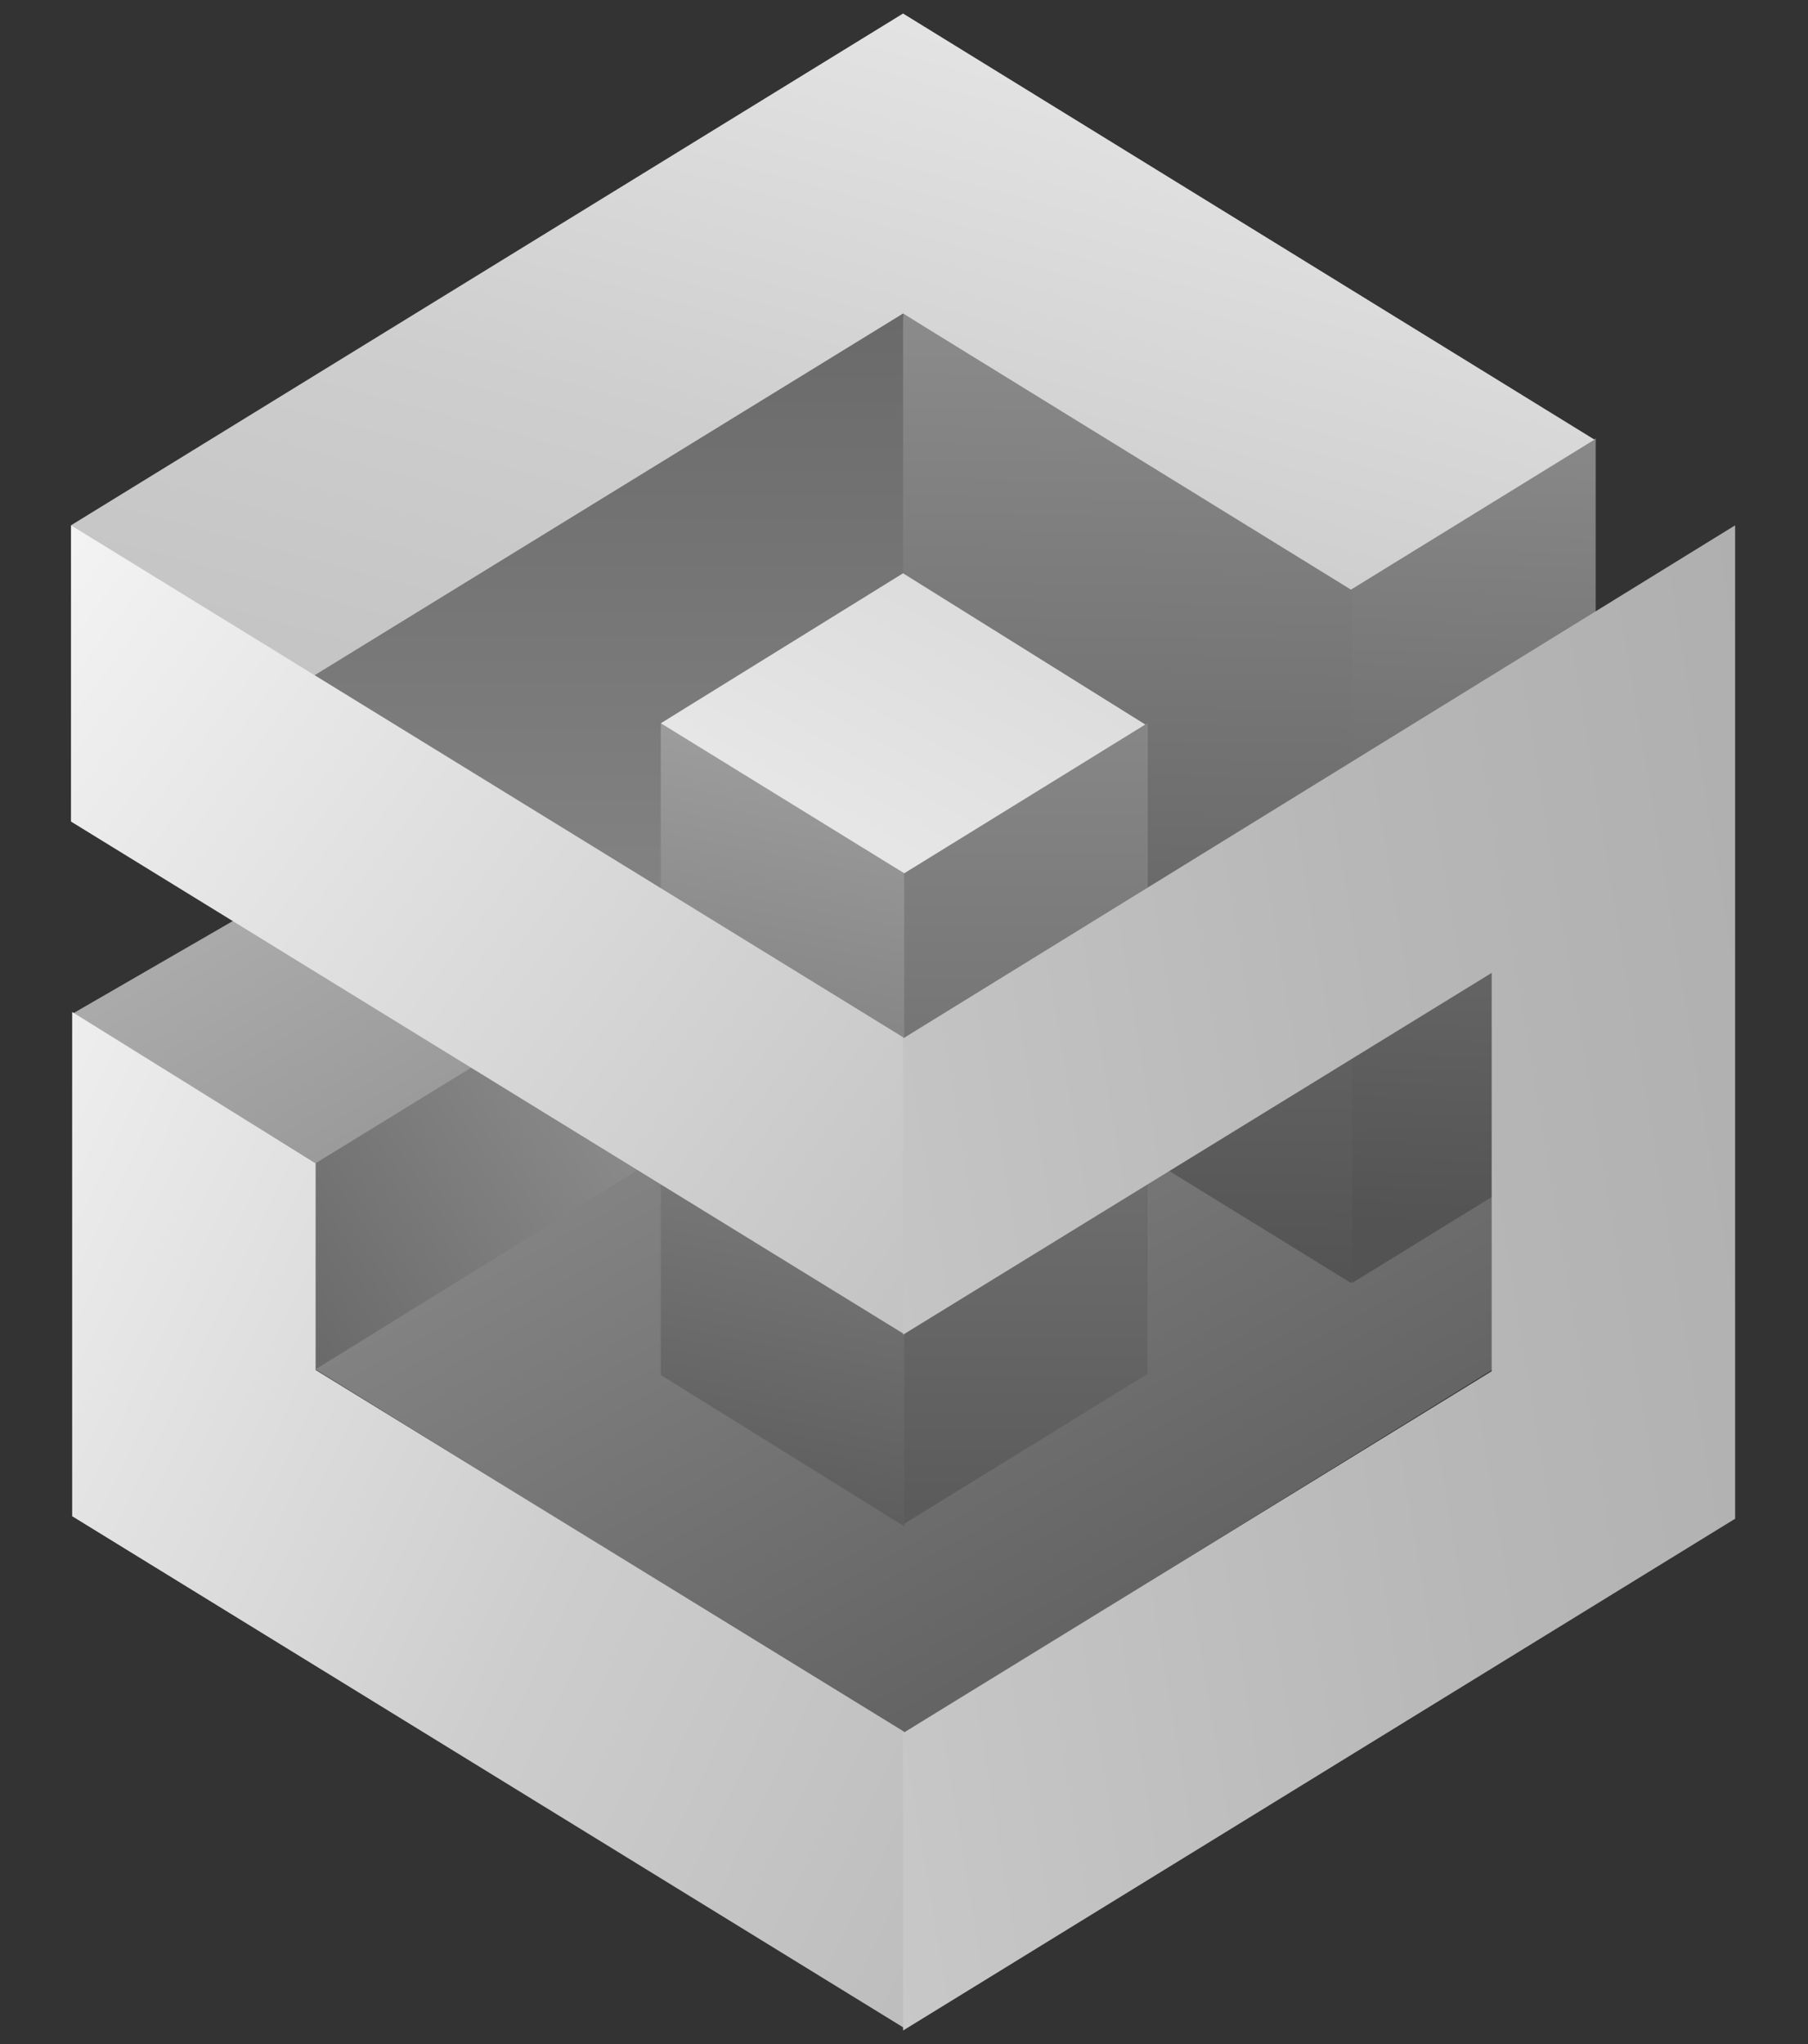 <svg width="23" height="26" viewBox="0 0 23 26" fill="none" xmlns="http://www.w3.org/2000/svg">
<rect x="0" y="0" width="23" height="26" fill="#333333" stroke="none"/>
<g clip-path="url(#clip0_101_27709)">
<path d="M17.202 15.79L11.488 12.294L4 17.41L11.503 22.044L19.006 17.41V15.181L17.202 15.79Z" fill="url(#paint0_linear_101_27709)"/>
<path d="M6.812 12.711L4 14.78V17.426L8.616 14.571L6.812 12.711Z" fill="url(#paint1_linear_101_27709)"/>
<path d="M6.992 12.968L4.015 14.796L0.933 12.888L3.985 11.124L6.992 12.968Z" fill="url(#paint2_linear_101_27709)"/>
<path d="M21.306 9.777L11.488 3.988L11.187 10.066L11.488 15.438C11.819 15.325 12.706 14.86 13.803 14.235L17.186 16.319L21.306 9.777Z" fill="url(#paint3_linear_101_27709)"/>
<path d="M11.488 3.988L1.685 9.328C1.685 9.328 10.255 14.556 11.488 14.988V3.988Z" fill="url(#paint4_linear_101_27709)"/>
<path d="M17.201 7.484V16.319L20.299 14.411V5.576L17.201 7.484Z" fill="url(#paint5_linear_101_27709)"/>
<path d="M8.406 9.2V17.49L11.503 19.414L11.684 15.213L11.503 11.108L8.406 9.2Z" fill="url(#paint6_linear_101_27709)"/>
<path d="M11.503 11.092V19.382L14.6 17.474V9.2L11.503 11.092Z" fill="url(#paint7_linear_101_27709)"/>
<path d="M11.488 0.172L0.903 6.682L2.256 7.949L4 8.59L11.488 3.988L17.186 7.5L20.284 5.592L11.488 0.172Z" fill="url(#paint8_linear_101_27709)"/>
<path d="M8.406 9.2L11.503 11.108L14.57 9.216L11.488 7.292L8.406 9.2Z" fill="url(#paint9_linear_101_27709)"/>
<path d="M0.903 6.682V10.45L11.488 16.961L11.864 15.069L11.488 13.193L0.903 6.682Z" fill="url(#paint10_linear_101_27709)"/>
<path d="M4.015 14.796L0.918 12.872V19.286L11.503 25.796L11.864 23.888L11.503 22.028L4.015 17.426V14.796Z" fill="url(#paint11_linear_101_27709)"/>
<path d="M11.488 13.209V16.977L18.976 12.375V17.442L11.488 22.044V25.828L22.073 19.318V6.682L11.488 13.209Z" fill="url(#paint12_linear_101_27709)"/>
</g>
<defs>
<linearGradient id="paint0_linear_101_27709" x1="-6.275" y1="4.243" x2="6.977" y2="27.888" gradientUnits="userSpaceOnUse">
<stop offset="0.27" stop-color="#A6A6A6"/>
<stop offset="1" stop-color="#585858"/>
</linearGradient>
<linearGradient id="paint1_linear_101_27709" x1="14.606" y1="9.602" x2="2.029" y2="17.997" gradientUnits="userSpaceOnUse">
<stop offset="0.27" stop-color="#A6A6A6"/>
<stop offset="1" stop-color="#5C5C5C"/>
</linearGradient>
<linearGradient id="paint2_linear_101_27709" x1="-5.075" y1="7.099" x2="9.379" y2="31.7" gradientUnits="userSpaceOnUse">
<stop offset="0.27" stop-color="#ACACAC"/>
<stop offset="1" stop-color="#474747"/>
</linearGradient>
<linearGradient id="paint3_linear_101_27709" x1="16.404" y1="-3.185" x2="16.034" y2="16.819" gradientUnits="userSpaceOnUse">
<stop stop-color="#ACACAC"/>
<stop offset="1" stop-color="#515151"/>
</linearGradient>
<linearGradient id="paint4_linear_101_27709" x1="6.587" y1="22.274" x2="6.587" y2="-2.217" gradientUnits="userSpaceOnUse">
<stop stop-color="#A7A7A7"/>
<stop offset="1" stop-color="#555555"/>
</linearGradient>
<linearGradient id="paint5_linear_101_27709" x1="18.784" y1="-0.893" x2="18.112" y2="15.593" gradientUnits="userSpaceOnUse">
<stop stop-color="#AAAAAA"/>
<stop offset="1" stop-color="#535353"/>
</linearGradient>
<linearGradient id="paint6_linear_101_27709" x1="10.159" y1="5.967" x2="7.327" y2="20.214" gradientUnits="userSpaceOnUse">
<stop stop-color="#B4B4B4"/>
<stop offset="1" stop-color="#535353"/>
</linearGradient>
<linearGradient id="paint7_linear_101_27709" x1="13.052" y1="0.16" x2="13.052" y2="19.448" gradientUnits="userSpaceOnUse">
<stop stop-color="#AEAEAE"/>
<stop offset="1" stop-color="#5A5A5A"/>
</linearGradient>
<linearGradient id="paint8_linear_101_27709" x1="24.956" y1="-3.91" x2="13.987" y2="36.659" gradientUnits="userSpaceOnUse">
<stop stop-color="white"/>
<stop offset="0.315" stop-color="#CECECE"/>
<stop offset="0.631" stop-color="#B0B0B0"/>
<stop offset="0.869" stop-color="#9C9C9C"/>
<stop offset="1" stop-color="#9F9F9F"/>
</linearGradient>
<linearGradient id="paint9_linear_101_27709" x1="2.52" y1="15.325" x2="27.322" y2="-29.334" gradientUnits="userSpaceOnUse">
<stop stop-color="white"/>
<stop offset="0.315" stop-color="#CECECE"/>
<stop offset="0.631" stop-color="#B9B9B9"/>
<stop offset="0.869" stop-color="#A0A0A0"/>
<stop offset="1" stop-color="#999999"/>
</linearGradient>
<linearGradient id="paint10_linear_101_27709" x1="-5.796" y1="3.295" x2="29.877" y2="30.111" gradientUnits="userSpaceOnUse">
<stop offset="0.088" stop-color="white"/>
<stop offset="0.39" stop-color="#D2D2D2"/>
<stop offset="0.631" stop-color="#AFAFAF"/>
<stop offset="0.869" stop-color="#A2A2A2"/>
<stop offset="0.994" stop-color="#979797"/>
</linearGradient>
<linearGradient id="paint11_linear_101_27709" x1="-7.627" y1="9.87" x2="34.365" y2="29.858" gradientUnits="userSpaceOnUse">
<stop offset="0.098" stop-color="white"/>
<stop offset="0.381" stop-color="#CDCDCD"/>
<stop offset="0.631" stop-color="#B1B1B1"/>
<stop offset="0.869" stop-color="#9E9E9E"/>
<stop offset="0.993" stop-color="#999999"/>
</linearGradient>
<linearGradient id="paint12_linear_101_27709" x1="-9.063" y1="30.221" x2="36.532" y2="22.683" gradientUnits="userSpaceOnUse">
<stop stop-color="white"/>
<stop offset="0.315" stop-color="#D5D5D5"/>
<stop offset="0.631" stop-color="#B7B7B7"/>
<stop offset="0.869" stop-color="#A7A7A7"/>
<stop offset="1" stop-color="#999999"/>
</linearGradient>
<clipPath id="clip0_101_27709">
<rect width="21.194" height="25.656" fill="white" transform="translate(0.903 0.172)"/>
</clipPath>
</defs>
</svg>
